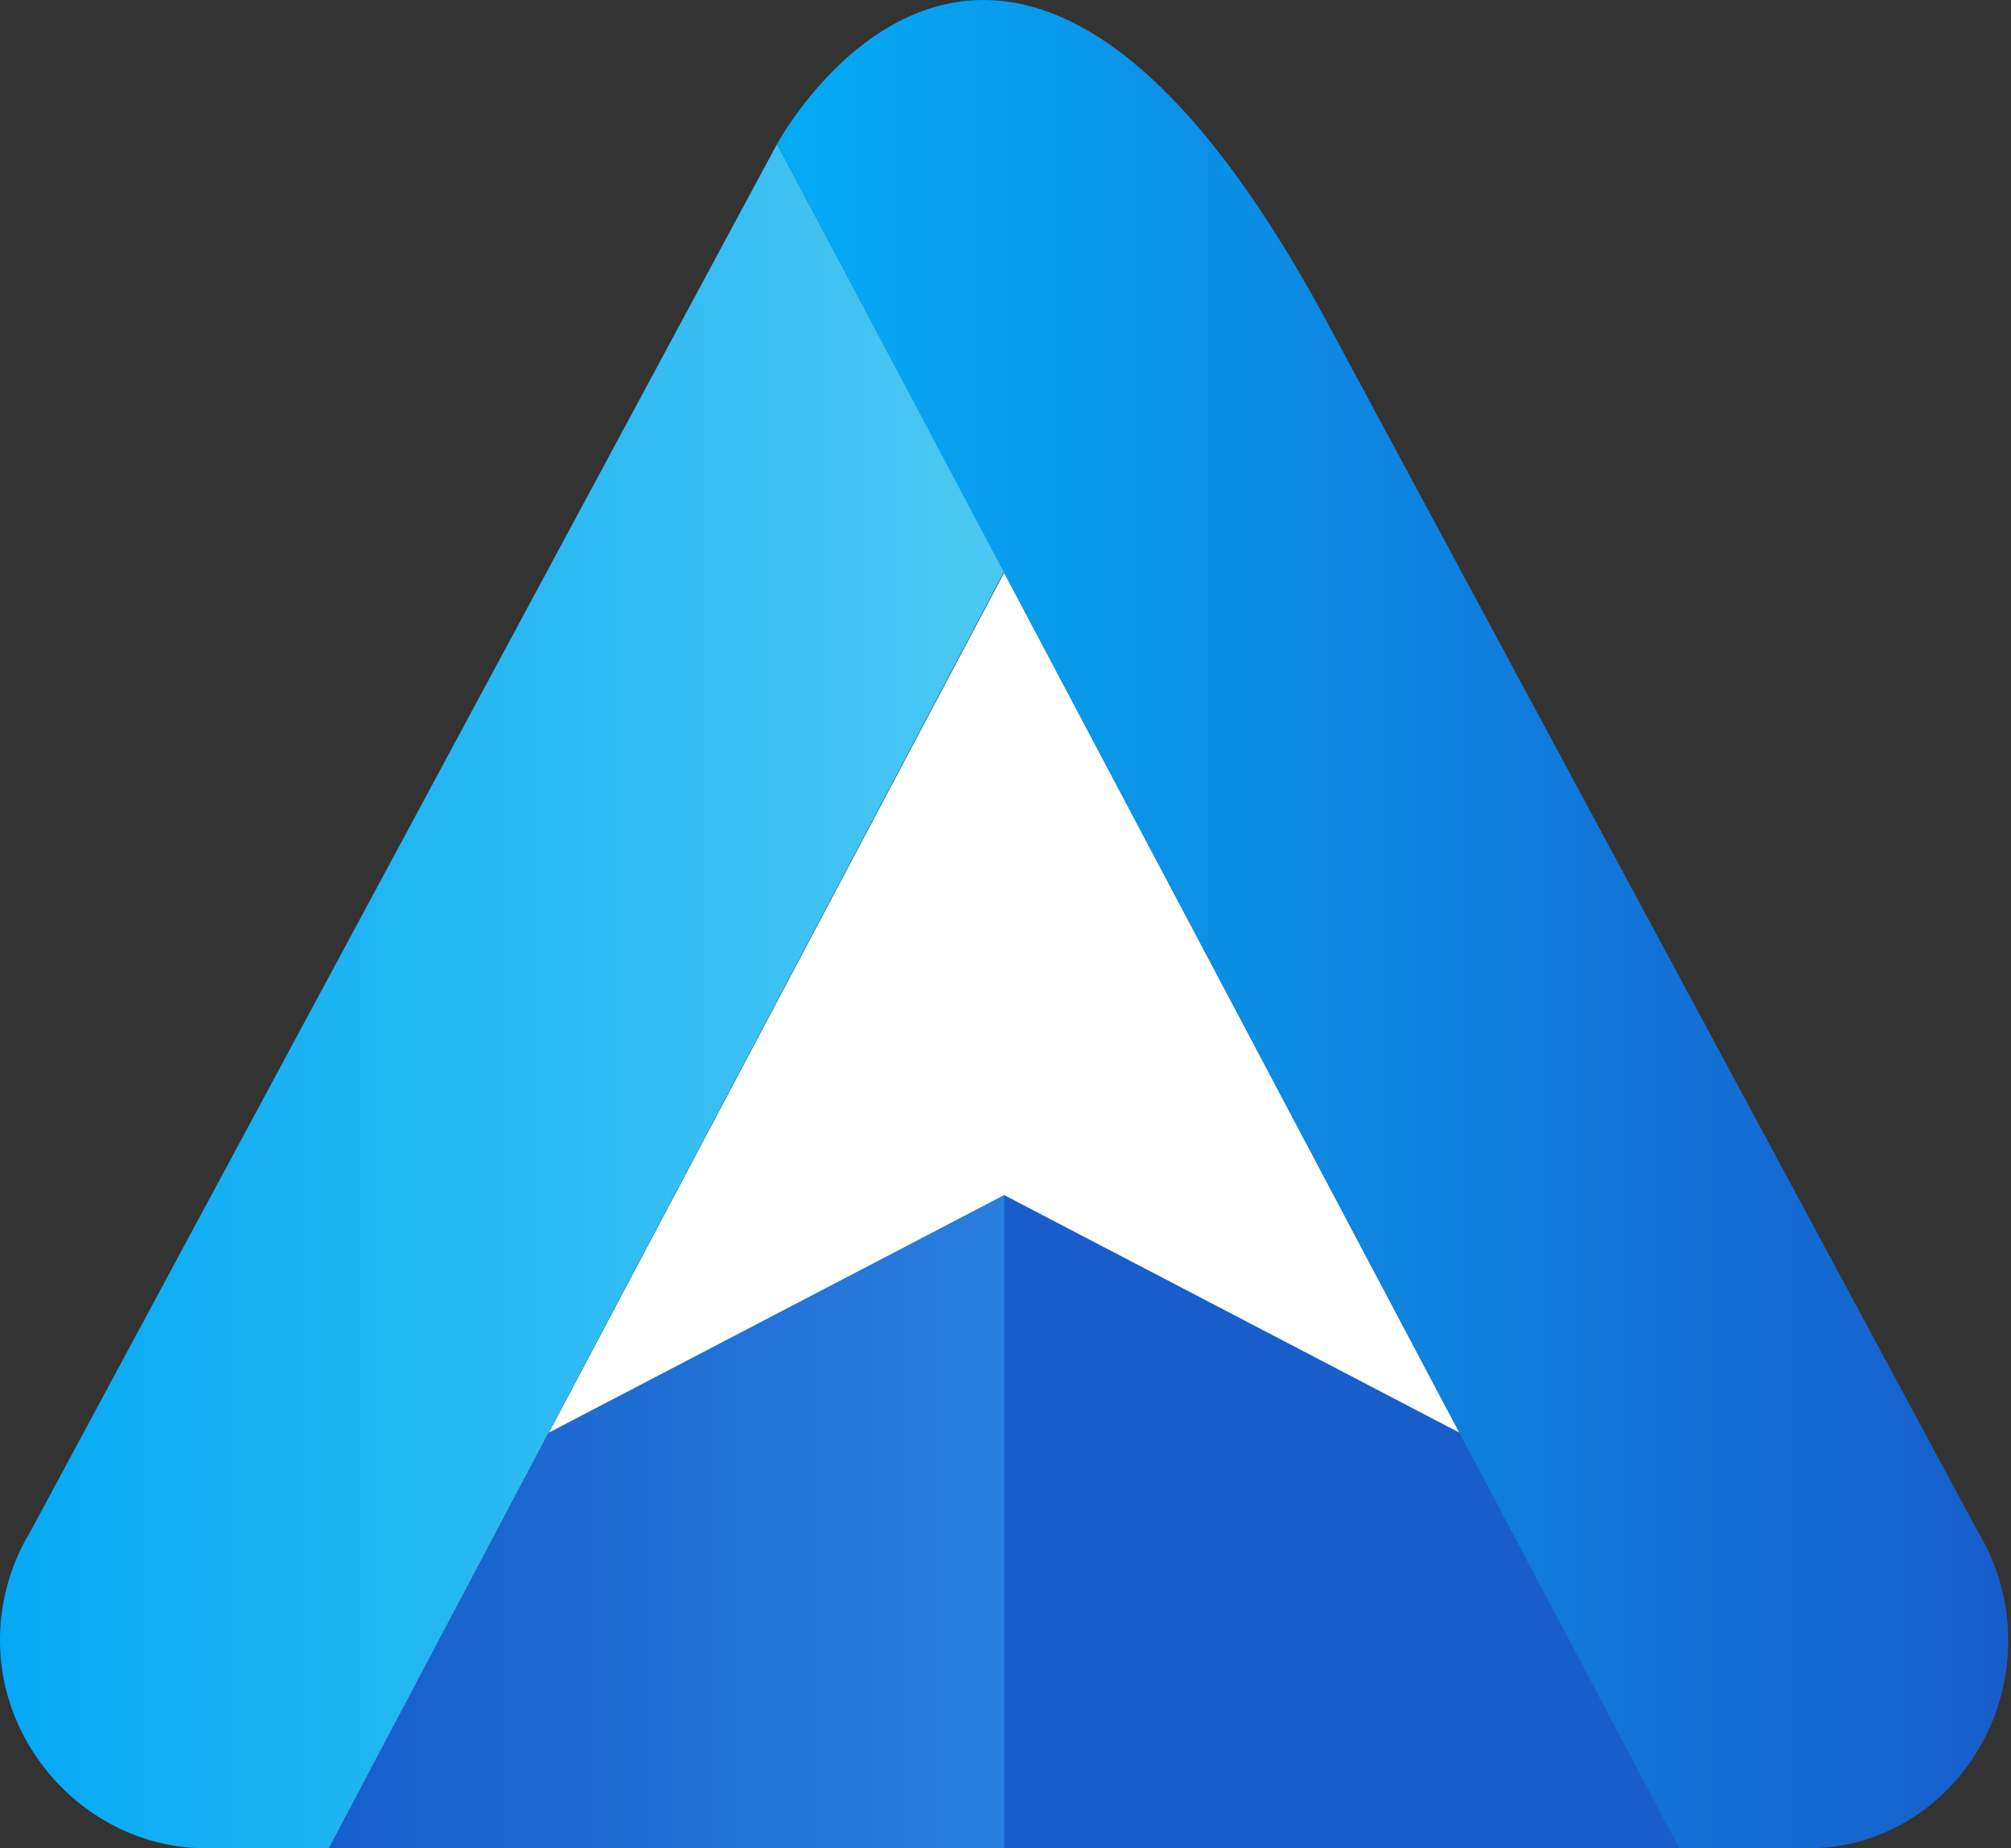 <svg xmlns="http://www.w3.org/2000/svg" viewBox="0 0 37 34"><rect x="0" y="0" width="37" height="34" fill="#333333" stroke="none"/><defs><linearGradient id="a" x1="0%" x2="100%" y1="49.998%" y2="49.998%"><stop offset="0%" stop-color="#175ECA"/><stop offset="100%" stop-color="#3B9FF4"/></linearGradient><linearGradient id="b" x1="0%" x2="100%" y1="49.998%" y2="49.998%"><stop offset="0%" stop-color="#175ECA"/><stop offset="86%" stop-color="#175ECA"/><stop offset="100%" stop-color="#175ECA"/></linearGradient><linearGradient id="c" x1="0%" x2="100%" y1="50%" y2="50%"><stop offset="0%" stop-color="#05A9F4"/><stop offset="100%" stop-color="#4CC8F2"/></linearGradient><linearGradient id="d" x1="2.704%" x2="98.757%" y1="50%" y2="50%"><stop offset="0%" stop-color="#05A9F4"/><stop offset="100%" stop-color="#175ECA"/></linearGradient></defs><g fill="none" fill-rule="nonzero" stroke="none" stroke-width="1" transform="translate(0 -24) translate(0 24)"><path fill="url(#a)" d="M6.05 34L18.475 10.536 30.899 34 18.475 34z"/><path fill="url(#b)" d="M18.475 10.536L30.899 34 18.475 34z"/><path fill="#FFF" d="M10.099 26.354L18.475 10.536 26.85 26.354 18.475 21.984z"/><path fill="url(#c)" d="M14.297 2.648L.557 28.178A3.85 3.85 0 0 0 0 30.177C0 32.252 1.729 34 3.781 34H6.05l12.425-23.486-4.178-7.866z"/><path fill="url(#d)" d="M36.948 30.177a3.85 3.85 0 0 0-.556-1.999L24.546 6.167l-.13-.241C18.476-5.106 14.298 2.648 14.298 2.648L30.9 34h2.377c2.052 0 3.672-1.749 3.672-3.823z"/></g></svg>